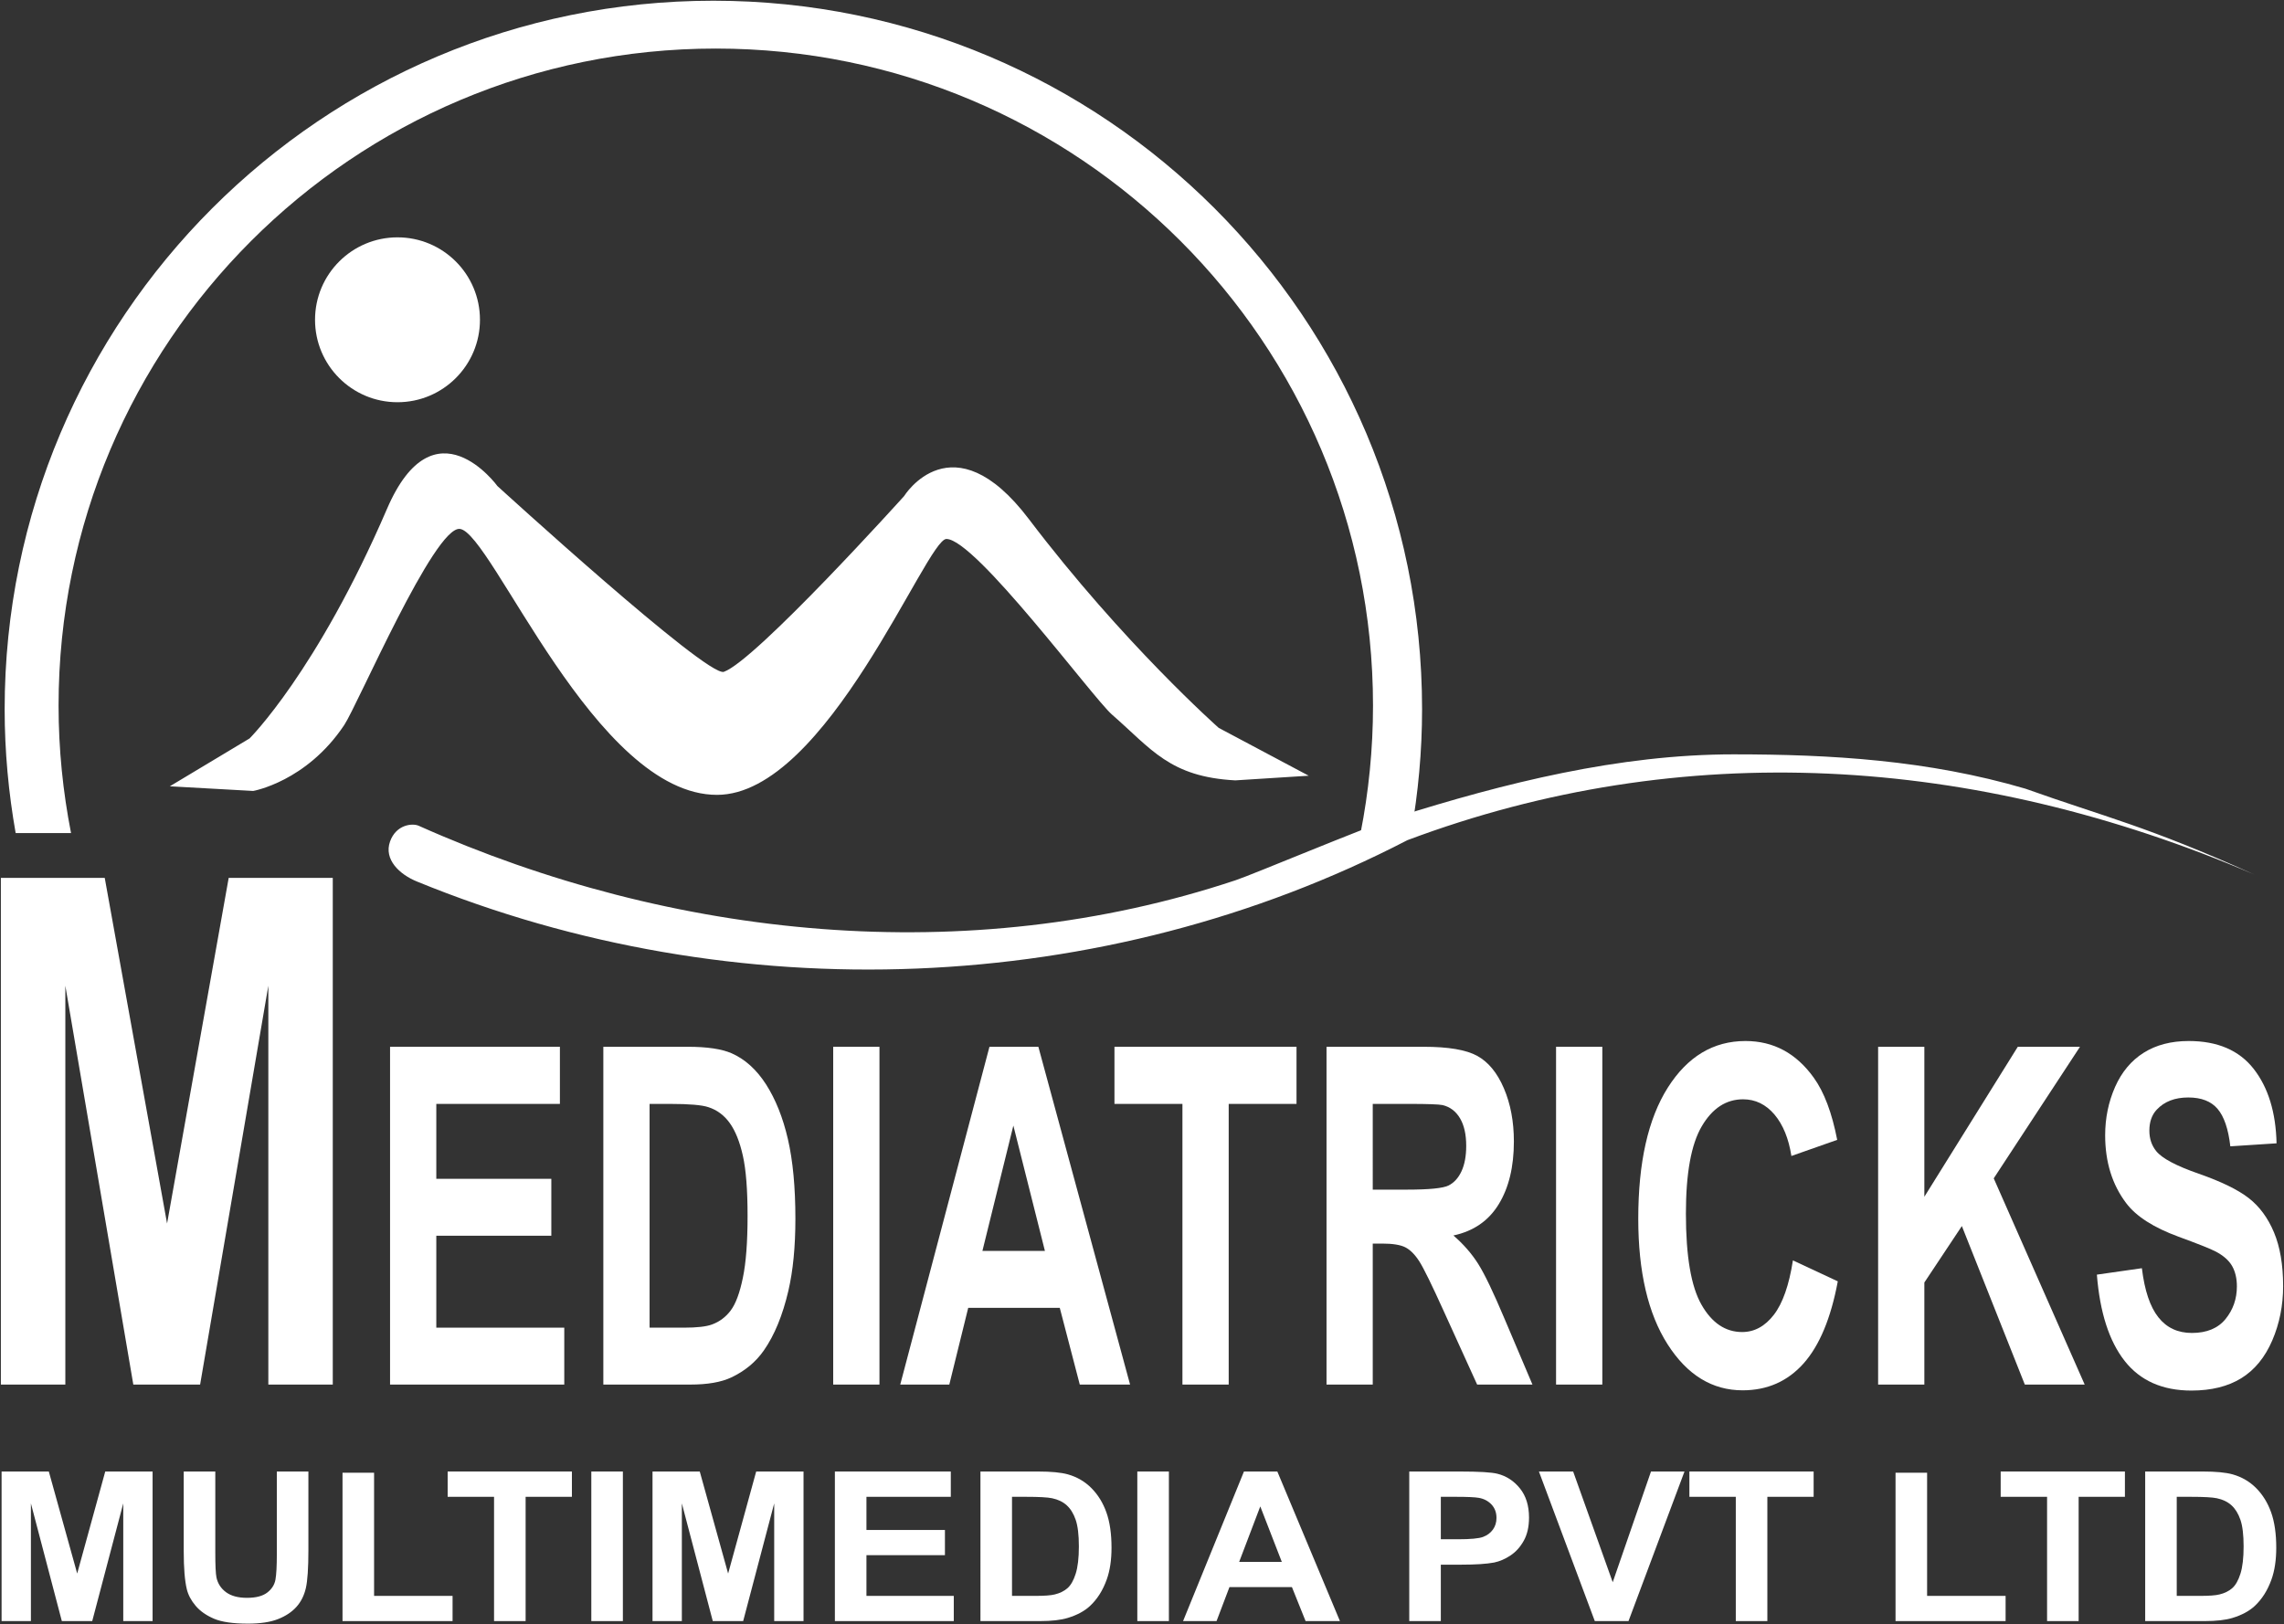 <?xml version="1.0" encoding="utf-8"?>
<!-- Generator: Adobe Illustrator 16.0.0, SVG Export Plug-In . SVG Version: 6.00 Build 0)  -->
<!DOCTYPE svg PUBLIC "-//W3C//DTD SVG 1.1//EN" "http://www.w3.org/Graphics/SVG/1.1/DTD/svg11.dtd">
<svg version="1.1" id="Layer_1" xmlns="http://www.w3.org/2000/svg" xmlns:xlink="http://www.w3.org/1999/xlink" x="0px" y="0px"
	 width="670.82px" height="477.193px" viewBox="0 0 670.82 477.193" enable-background="new 0 0 670.82 477.193"
	 xml:space="preserve">
<rect x="0" y="0" width="670.82" height="477.193" fill="#333333" stroke="none"/>
<g>
	<g>
		<path fill="#FFFFFF" d="M0.257,406.749V257.892H30.76l18.31,101.545L67.17,257.892h30.566v148.856H78.811V289.574L58.775,406.749
			h-19.62L19.19,289.574v117.175H0.257z"/>
		<path fill="#FFFFFF" d="M114.561,406.749v-99.233h49.883v16.782h-36.3v22.005h33.782v16.72h-33.782v27.008h37.585v16.719H114.561z
			"/>
		<path fill="#FFFFFF" d="M177.201,307.515h24.834c5.602,0,9.864,0.63,12.802,1.892c3.945,1.723,7.322,4.762,10.147,9.144
			c2.804,4.381,4.957,9.733,6.421,16.078c1.467,6.341,2.205,14.159,2.205,23.453c0,8.174-0.692,15.208-2.063,21.117
			c-1.685,7.221-4.087,13.069-7.212,17.535c-2.354,3.382-5.537,6.019-9.545,7.919c-3.001,1.41-7.009,2.096-12.025,2.096h-25.564
			V307.515z M190.785,324.298v65.732h10.146c3.792,0,6.531-0.314,8.218-0.947c2.197-0.81,4.029-2.186,5.479-4.123
			c1.458-1.948,2.642-5.135,3.556-9.587c0.924-4.441,1.38-10.497,1.38-18.167c0-7.673-0.456-13.569-1.38-17.675
			c-0.914-4.106-2.197-7.31-3.854-9.612c-1.648-2.299-3.746-3.853-6.285-4.669c-1.9-0.634-5.615-0.952-11.151-0.952H190.785z"/>
		<path fill="#FFFFFF" d="M244.714,406.749v-99.233h13.588v99.233H244.714z"/>
		<path fill="#FFFFFF" d="M331.908,406.749h-14.774l-5.873-22.534h-26.894l-5.553,22.534h-14.41l26.204-99.233h14.363
			L331.908,406.749z M306.898,367.491l-9.27-36.827l-9.091,36.827H306.898z"/>
		<path fill="#FFFFFF" d="M347.287,406.749v-82.451h-19.965v-16.782h53.471v16.782h-19.918v82.451H347.287z"/>
		<path fill="#FFFFFF" d="M389.604,406.749v-99.233h28.584c7.195,0,12.418,0.885,15.674,2.671c3.262,1.79,5.873,4.952,7.828,9.511
			c1.957,4.566,2.943,9.765,2.943,15.639c0,7.45-1.486,13.592-4.457,18.441c-2.963,4.854-7.408,7.916-13.307,9.173
			c2.936,2.53,5.357,5.308,7.275,8.333c1.908,3.022,4.48,8.39,7.732,16.109l8.211,19.356h-16.244l-9.82-21.591
			c-3.492-7.72-5.875-12.579-7.156-14.589c-1.289-2.012-2.654-3.383-4.09-4.128c-1.443-0.739-3.721-1.112-6.84-1.112h-2.756v41.42
			H389.604z M403.182,349.482h10.049c6.527,0,10.59-0.407,12.215-1.215c1.617-0.816,2.891-2.215,3.811-4.195
			c0.914-1.992,1.375-4.474,1.375-7.453c0-3.335-0.602-6.027-1.813-8.089c-1.211-2.044-2.914-3.352-5.117-3.886
			c-1.1-0.231-4.4-0.347-9.912-0.347h-10.607V349.482z"/>
		<path fill="#FFFFFF" d="M457.021,406.749v-99.233h13.586v99.233H457.021z"/>
		<path fill="#FFFFFF" d="M526.588,370.263l13.18,6.158c-2.023,10.836-5.379,18.877-10.072,24.144
			c-4.699,5.252-10.658,7.872-17.879,7.872c-8.932,0-16.271-4.496-22.027-13.503c-5.752-8.997-8.625-21.311-8.625-36.925
			c0-16.507,2.887-29.344,8.668-38.482c5.789-9.134,13.387-13.705,22.813-13.705c8.23,0,14.908,3.585,20.055,10.765
			c3.057,4.231,5.35,10.331,6.893,18.275l-13.453,4.736c-0.801-5.146-2.463-9.201-4.977-12.182c-2.527-2.975-5.6-4.469-9.211-4.469
			c-4.986,0-9.027,2.636-12.129,7.914c-3.117,5.291-4.666,13.832-4.666,25.658c0,12.546,1.531,21.484,4.596,26.805
			c3.049,5.334,7.031,7.995,11.928,7.995c3.611,0,6.713-1.701,9.316-5.078C523.594,382.859,525.461,377.527,526.588,370.263z"/>
		<path fill="#FFFFFF" d="M551.611,406.749v-99.233h13.578v44.065l27.443-44.065H610.9l-25.332,38.652l26.713,60.581h-17.584
			l-18.492-46.566l-11.016,16.582v29.984H551.611z"/>
		<path fill="#FFFFFF" d="M615.861,374.454l13.219-1.888c0.791,6.547,2.404,11.352,4.838,14.416c2.43,3.077,5.709,4.605,9.844,4.605
			c4.373,0,7.67-1.368,9.889-4.094c2.217-2.729,3.33-5.925,3.33-9.582c0-2.34-0.469-4.342-1.4-5.984
			c-0.936-1.647-2.561-3.083-4.889-4.297c-1.586-0.817-5.219-2.256-10.875-4.329c-7.287-2.68-12.391-5.939-15.33-9.824
			c-4.131-5.456-6.195-12.114-6.195-19.969c0-5.051,0.975-9.786,2.91-14.184c1.949-4.394,4.746-7.75,8.4-10.049
			c3.66-2.307,8.074-3.454,13.238-3.454c8.451,0,14.807,2.73,19.072,8.186c4.266,5.465,6.51,12.753,6.721,21.87l-13.578,0.881
			c-0.584-5.096-1.834-8.766-3.746-11.001c-1.908-2.239-4.777-3.348-8.6-3.348c-3.953,0-7.035,1.189-9.273,3.585
			c-1.439,1.537-2.16,3.594-2.16,6.163c0,2.35,0.67,4.347,2.023,6.023c1.711,2.119,5.875,4.329,12.482,6.628
			c6.607,2.307,11.492,4.686,14.662,7.147c3.166,2.456,5.646,5.816,7.438,10.091c1.785,4.263,2.682,9.532,2.682,15.797
			c0,5.688-1.066,11.013-3.207,15.979c-2.146,4.969-5.182,8.65-9.092,11.071c-3.92,2.409-8.797,3.618-14.641,3.618
			c-8.504,0-15.039-2.899-19.598-8.697C619.467,394.008,616.742,385.56,615.861,374.454z"/>
	</g>
	<path fill="#FFFFFF" d="M357.945,213.832c0,0-28.038-24.787-55.794-61.381c-22.463-29.602-36.617-6.708-36.617-6.708
		s-43.563,48.336-52.947,51.625c-5.031,1.583-66.496-54.583-66.496-54.583s-18.545-25.531-32.432,6.717
		c-20.627,47.866-40.362,67.434-40.362,67.434s-13.262,7.953-23.418,14.057l24.477,1.367c0,0,15.639-2.709,26.743-19.356
		c3.937-5.904,26.49-58.515,33.981-57.622c9.418,1.125,39.687,78.205,75.546,78.129c32.252-0.059,61.448-75.175,67.332-75.175
		c8.522,0,43.043,46.714,48.618,51.573c11.655,10.167,16.979,18.319,36.237,19.344l21.564-1.367
		C372.924,221.789,357.945,213.832,357.945,213.832z"/>
	<path fill="#FFFFFF" d="M140.967,93.948c0,13.367-10.845,24.214-24.218,24.214c-13.375,0-24.221-10.848-24.221-24.214
		c0-13.384,10.846-24.223,24.221-24.223C130.122,69.725,140.967,80.564,140.967,93.948z"/>
	<path fill="#FFFFFF" d="M20.866,244.737c-2.379-12.113-3.662-24.632-3.662-37.441c0-106.61,86.421-193.031,193.031-193.031
		s193.024,86.42,193.024,193.031c0,12.809-1.275,25.328-3.658,37.441h14.84c2.082-11.817,3.229-23.956,3.229-36.374
		c0-114.966-93.192-208.15-208.154-208.15C94.558,0.213,1.367,93.397,1.367,208.363c0,12.418,1.147,24.557,3.233,36.374H20.866z"/>
	<path fill="#FFFFFF" d="M122.469,258.969c93.047,38.139,201.695,34.088,290.88-12.147c80.672-30.26,166.391-25.214,248.74,10.085
		c-31.656-14.293-43.693-16.814-67.221-25.213c-28.576-8.402-57.15-10.086-85.719-10.086c-33.621,0-67.23,8.406-99.162,18.485
		c-10.086,3.364-42.021,16.814-47.066,18.491c-78.743,26.251-165.494,17.273-239.934-15.991c-1.824-0.816-6.629-0.414-8.427,4.618
		C112.675,252.487,117.337,256.889,122.469,258.969z"/>
	<g>
		<g>
			<path fill="#FFFFFF" d="M0.465,476.231v-43.939h13.874l8.332,29.971l8.239-29.971h13.906v43.939h-8.614v-34.585l-9.114,34.585
				h-8.927l-9.083-34.585v34.585H0.465z"/>
			<path fill="#FFFFFF" d="M53.963,432.292h9.27v23.8c0,3.775,0.115,6.223,0.344,7.339c0.398,1.8,1.342,3.243,2.836,4.334
				c1.493,1.088,3.532,1.635,6.122,1.635c2.631,0,4.614-0.517,5.952-1.545c1.335-1.028,2.139-2.294,2.412-3.792
				c0.271-1.498,0.407-3.983,0.407-7.462v-24.309h9.271v23.081c0,5.273-0.251,8.998-0.75,11.178
				c-0.502,2.176-1.426,4.017-2.773,5.515c-1.348,1.499-3.149,2.697-5.403,3.581c-2.255,0.889-5.199,1.334-8.833,1.334
				c-4.386,0-7.709-0.483-9.976-1.452c-2.265-0.974-4.056-2.227-5.372-3.779c-1.314-1.546-2.182-3.17-2.599-4.873
				c-0.605-2.514-0.908-6.229-0.908-11.148V432.292z"/>
			<path fill="#FFFFFF" d="M100.599,476.231v-43.583h9.27v36.18h23.053v7.403H100.599z"/>
			<path fill="#FFFFFF" d="M145.105,476.231v-36.507H131.48v-7.433h36.489v7.433h-13.593v36.507H145.105z"/>
			<path fill="#FFFFFF" d="M173.671,476.231v-43.939h9.271v43.939H173.671z"/>
			<path fill="#FFFFFF" d="M191.648,476.231v-43.939h13.875l8.332,29.971l8.239-29.971H236v43.939h-8.613v-34.585l-9.115,34.585
				h-8.926l-9.083-34.585v34.585H191.648z"/>
			<path fill="#FFFFFF" d="M245.207,476.231v-43.939h34.047v7.433h-24.775v9.739h23.052v7.402h-23.052v11.962h25.651v7.403H245.207z
				"/>
			<path fill="#FFFFFF" d="M287.961,432.292h16.945c3.822,0,6.734,0.279,8.738,0.839c2.694,0.762,5.001,2.106,6.923,4.046
				c1.921,1.942,3.384,4.309,4.385,7.119c1.003,2.807,1.504,6.273,1.504,10.387c0,3.614-0.469,6.733-1.41,9.351
				c-1.149,3.198-2.789,5.784-4.918,7.762c-1.609,1.499-3.779,2.671-6.514,3.504c-2.046,0.627-4.783,0.933-8.206,0.933h-17.447
				V432.292z M297.232,439.724v29.104h6.922c2.588,0,4.457-0.136,5.606-0.419c1.504-0.359,2.75-0.969,3.743-1.829
				c0.991-0.859,1.801-2.271,2.427-4.24c0.627-1.969,0.94-4.651,0.94-8.047c0-3.398-0.313-6.006-0.94-7.825
				c-0.626-1.816-1.504-3.234-2.63-4.255c-1.128-1.02-2.559-1.705-4.292-2.069c-1.294-0.279-3.832-0.419-7.609-0.419H297.232z"/>
			<path fill="#FFFFFF" d="M334.035,476.231v-43.939h9.274v43.939H334.035z"/>
			<path fill="#FFFFFF" d="M393.545,476.231h-10.088l-4.008-9.981h-18.355l-3.787,9.981h-9.834l17.883-43.939h9.803L393.545,476.231
				z M376.475,458.847l-6.326-16.305l-6.203,16.305H376.475z"/>
			<path fill="#FFFFFF" d="M413.904,476.231v-43.939h14.877c5.637,0,9.313,0.221,11.027,0.66c2.627,0.656,4.832,2.092,6.605,4.3
				c1.777,2.206,2.666,5.063,2.666,8.56c0,2.695-0.516,4.965-1.539,6.801c-1.021,1.842-2.32,3.285-3.895,4.331
				c-1.58,1.054-3.184,1.747-4.809,2.082c-2.219,0.418-5.418,0.63-9.617,0.63h-6.045v16.576H413.904z M423.176,439.724v12.47h5.072
				c3.656,0,6.1-0.229,7.33-0.689c1.232-0.463,2.197-1.182,2.896-2.156c0.701-0.981,1.049-2.119,1.049-3.419
				c0-1.6-0.492-2.916-1.473-3.958c-0.982-1.036-2.223-1.684-3.725-1.946c-1.109-0.199-3.332-0.301-6.67-0.301H423.176z"/>
			<path fill="#FFFFFF" d="M468.398,476.231l-16.41-43.939h10.053l11.621,32.52l11.242-32.52h9.838l-16.443,43.939H468.398z"/>
			<path fill="#FFFFFF" d="M509.811,476.231v-36.507h-13.629v-7.433h36.492v7.433H519.08v36.507H509.811z"/>
			<path fill="#FFFFFF" d="M556.727,476.231v-43.583h9.271v36.18h23.055v7.403H556.727z"/>
			<path fill="#FFFFFF" d="M601.234,476.231v-36.507h-13.627v-7.433h36.49v7.433h-13.594v36.507H601.234z"/>
			<path fill="#FFFFFF" d="M630.049,432.292h16.947c3.818,0,6.729,0.279,8.736,0.839c2.691,0.762,5.002,2.106,6.924,4.046
				c1.922,1.942,3.383,4.309,4.387,7.119c0.998,2.807,1.502,6.273,1.502,10.387c0,3.614-0.471,6.733-1.41,9.351
				c-1.15,3.198-2.789,5.784-4.918,7.762c-1.609,1.499-3.779,2.671-6.514,3.504c-2.045,0.627-4.783,0.933-8.207,0.933h-17.447
				V432.292z M639.318,439.724v29.104h6.926c2.588,0,4.455-0.136,5.602-0.419c1.508-0.359,2.752-0.969,3.746-1.829
				c0.992-0.859,1.799-2.271,2.426-4.24c0.625-1.969,0.939-4.651,0.939-8.047c0-3.398-0.314-6.006-0.939-7.825
				c-0.627-1.816-1.502-3.234-2.627-4.255c-1.131-1.02-2.561-1.705-4.293-2.069c-1.295-0.279-3.83-0.419-7.609-0.419H639.318z"/>
		</g>
	</g>
</g>
</svg>
